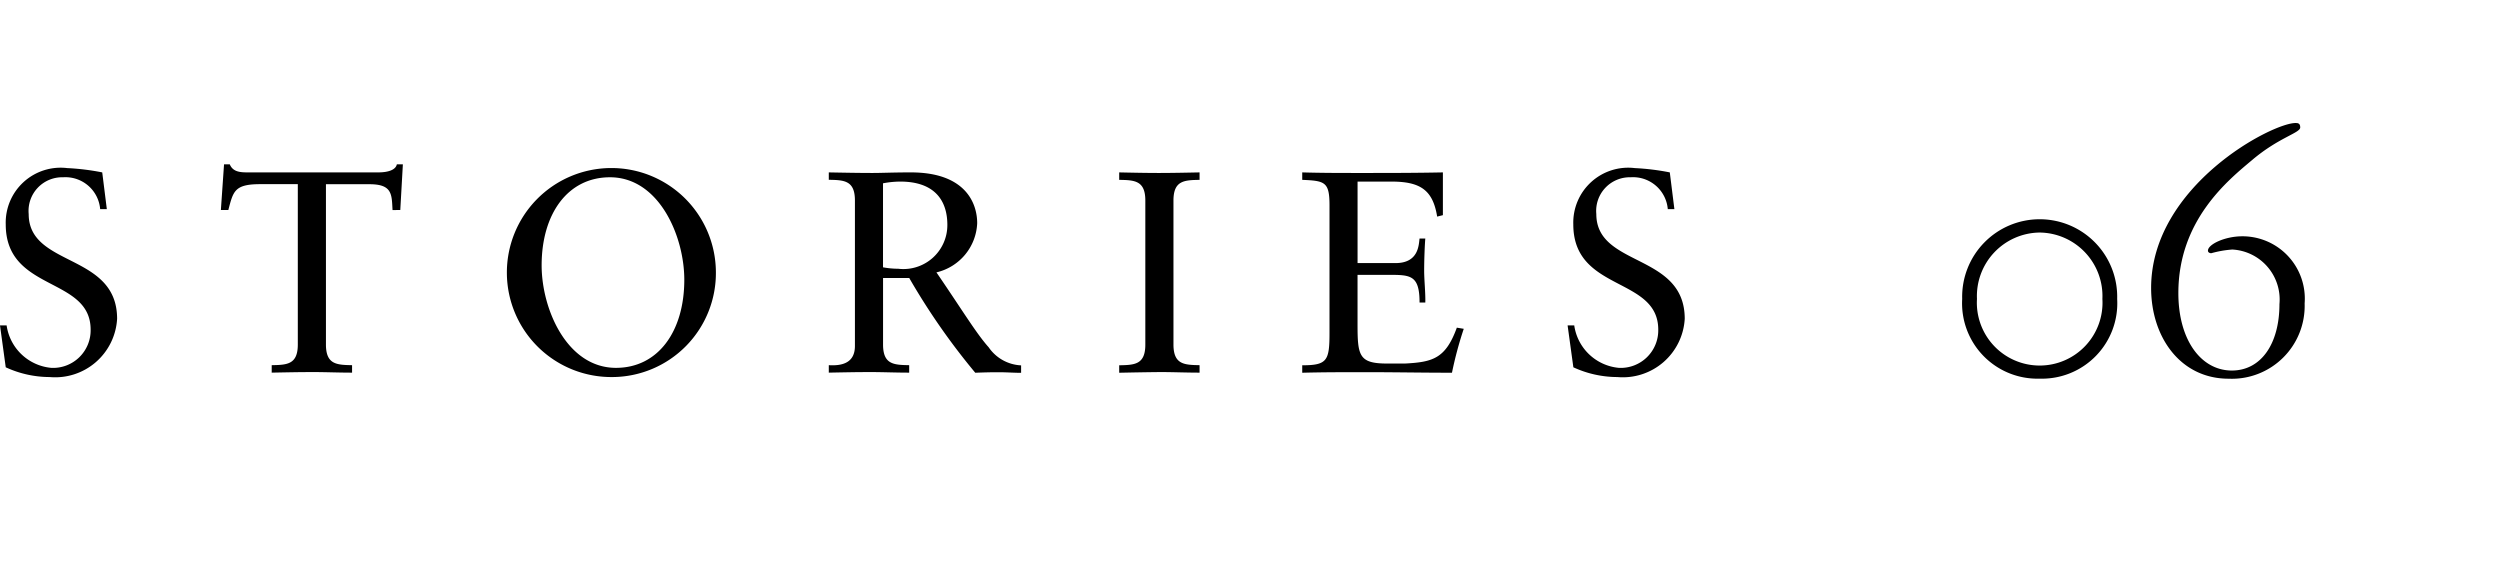 <svg xmlns="http://www.w3.org/2000/svg" xmlns:xlink="http://www.w3.org/1999/xlink" viewBox="-3304 6115 122 28"><defs><style>.a{fill:none;}.b{clip-path:url(#a);}.c{fill-rule:evenodd;}</style><clipPath id="a"><rect class="a" width="122" height="28" transform="translate(302 1113)"/></clipPath></defs><g class="b" transform="translate(-3606 5002)"><path class="c" d="M106.581,8.688c0,2.305,1.116,3.781,2.611,3.781,1.422,0,2.322-1.3,2.322-3.241a2.443,2.443,0,0,0-2.3-2.664,5.153,5.153,0,0,0-1.027.18c-.072,0-.162-.036-.162-.126,0-.307.828-.7,1.675-.7a3.042,3.042,0,0,1,3.043,3.277,3.556,3.556,0,0,1-3.71,3.673c-2.34,0-3.781-2.016-3.781-4.429,0-5,5.978-8.1,7.076-8.048.145,0,.2.072.2.216,0,.27-1.045.486-2.341,1.584C109.011,3.179,106.581,5.123,106.581,8.688Zm-6.768,4.177a3.678,3.678,0,0,1-3.781-3.889,3.783,3.783,0,1,1,7.563,0A3.679,3.679,0,0,1,99.813,12.865Zm0-7.13a3.1,3.1,0,0,0-3.06,3.241,3.066,3.066,0,1,0,6.121,0A3.1,3.1,0,0,0,99.813,5.735ZM79.2,12.787a5.142,5.142,0,0,1-2.143-.476l-.281-2.045H77.1a2.423,2.423,0,0,0,2.185,2.073A1.833,1.833,0,0,0,81.2,10.476c0-2.605-4.146-1.835-4.146-5.141a2.68,2.68,0,0,1,3-2.745,11.615,11.615,0,0,1,1.709.21l.224,1.793h-.322a1.7,1.7,0,0,0-1.807-1.555,1.641,1.641,0,0,0-1.681,1.793c0,2.606,4.315,1.891,4.315,5.113A3.026,3.026,0,0,1,79.2,12.787Zm-12.264-.238c-1.037,0-2.073,0-3.11.028v-.364c1.219,0,1.331-.224,1.331-1.583V4.411c0-1.149-.224-1.2-1.331-1.247V2.8c.939.028,1.891.028,2.83.028,1.345,0,2.675,0,4.034-.028V4.887l-.28.07c-.21-1.316-.841-1.709-2.241-1.709H66.526V7.226h1.849c1.134,0,1.134-.882,1.176-1.2h.281c-.028.308-.056,1.064-.056,1.569,0,.448.07,1.106.056,1.554h-.281C69.551,7.8,69.1,7.8,68.025,7.8h-1.5v2.381c0,1.555.056,1.947,1.443,1.947h.868c1.373-.07,1.989-.252,2.535-1.751l.337.056a18.638,18.638,0,0,0-.575,2.143C69.734,12.577,68.333,12.549,66.932,12.549Zm-12.042.028v-.364c.743-.014,1.275-.028,1.275-1.008V4.173c0-.981-.532-.995-1.275-1.009V2.8c.659.014,1.3.028,1.933.028s1.289-.014,1.989-.028v.364c-.742.014-1.274.028-1.274,1.009V11.2c0,.98.532.994,1.274,1.008v.364c-.672,0-1.274-.028-1.891-.028C56.249,12.549,55.591,12.563,54.89,12.577Zm-7.024,0a32.827,32.827,0,0,1-3.221-4.622H43.37V11.2c0,.98.532.994,1.275,1.008v.364c-.673,0-1.275-.028-1.891-.028-.673,0-1.331.014-2.032.028v-.364c.7.042,1.275-.14,1.275-.938v-7.1c0-.981-.532-.995-1.275-1.009V2.8c.771.014,1.443.028,2.13.028.49,0,.98-.028,1.877-.028,2.647,0,3.235,1.485,3.235,2.479a2.577,2.577,0,0,1-1.989,2.4c1.275,1.863,1.947,2.983,2.55,3.656a2.026,2.026,0,0,0,1.582.882v.364c-.35,0-.7-.028-1.05-.028C48.665,12.549,48.258,12.563,47.866,12.577ZM46.508,5.363c0-1.218-.645-2.115-2.3-2.115a4.587,4.587,0,0,0-.84.084v4.1a4.172,4.172,0,0,0,.742.07A2.145,2.145,0,0,0,46.508,5.363ZM30.169,12.787a5.1,5.1,0,1,1,5.043-5.154A5.075,5.075,0,0,1,30.169,12.787Zm-.126-9.749c-2.045,0-3.334,1.765-3.334,4.3,0,2.129,1.233,5,3.628,5,2.045,0,3.334-1.765,3.334-4.3C33.671,5.91,32.439,3.038,30.043,3.038Zm-10.61,1.6c-.042-.756,0-1.261-1.121-1.261H16.183V11.2c0,.98.532.994,1.275,1.008v.364c-.673,0-1.275-.028-1.891-.028-.673,0-1.331.014-2.031.028v-.364c.742-.014,1.274-.028,1.274-1.008V3.374H12.975c-1.26,0-1.316.351-1.555,1.261h-.364l.154-2.227h.281c.154.378.532.392.882.392h6.359c.5,0,.855-.126.911-.392h.294l-.126,2.227ZM2.7,12.787a5.142,5.142,0,0,1-2.143-.476l-.28-2.045H.6a2.423,2.423,0,0,0,2.185,2.073A1.833,1.833,0,0,0,4.7,10.476C4.7,7.871.557,8.641.557,5.335a2.68,2.68,0,0,1,3-2.745,11.615,11.615,0,0,1,1.709.21l.224,1.793H5.165A1.7,1.7,0,0,0,3.358,3.038,1.641,1.641,0,0,0,1.677,4.831c0,2.606,4.315,1.891,4.315,5.113A3.026,3.026,0,0,1,2.7,12.787Z" transform="translate(301.723 1118.613)"/></g></svg>